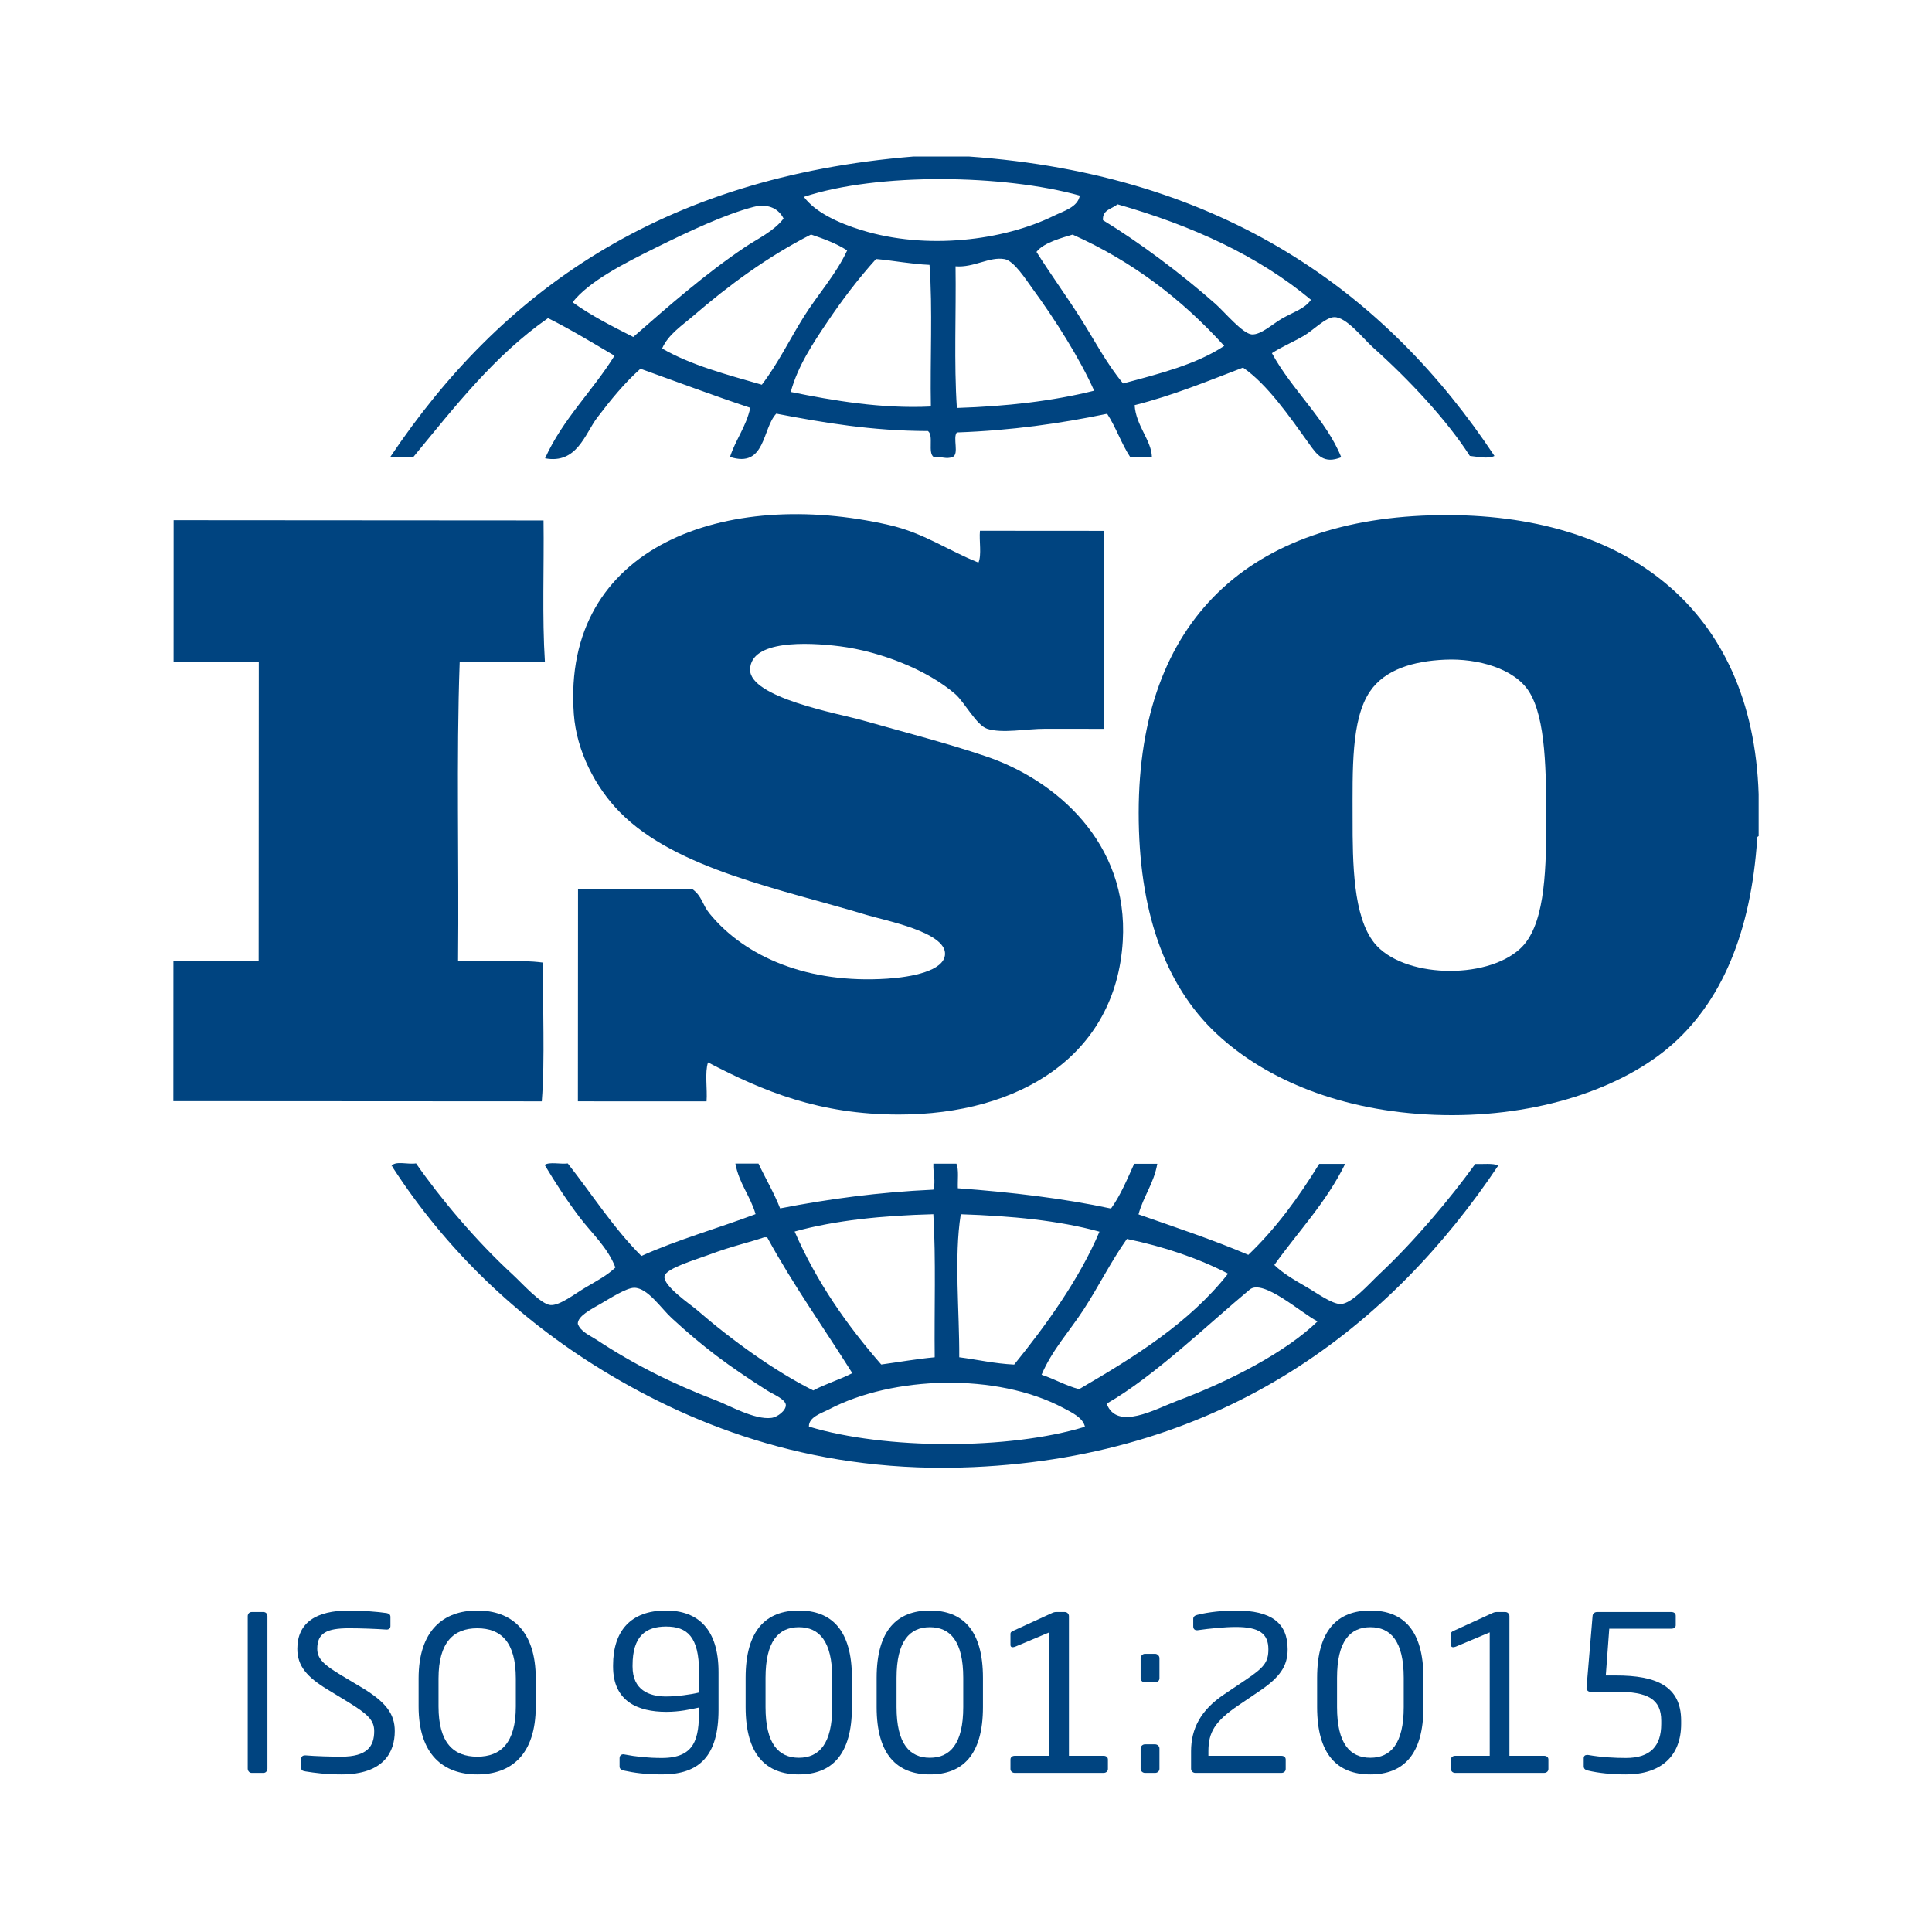 <?xml version="1.0" encoding="utf-8"?>
<!-- Generator: Adobe Illustrator 15.1.0, SVG Export Plug-In . SVG Version: 6.00 Build 0)  -->
<!DOCTYPE svg PUBLIC "-//W3C//DTD SVG 1.1//EN" "http://www.w3.org/Graphics/SVG/1.1/DTD/svg11.dtd">
<svg version="1.1" id="Ebene_1" xmlns="http://www.w3.org/2000/svg" xmlns:xlink="http://www.w3.org/1999/xlink" x="0px" y="0px"
	 width="400px" height="400px" viewBox="0 0 400 400" enable-background="new 0 0 400 400" xml:space="preserve">
<g>
	<path fill="#004480" d="M189.173,32.4c3.779,0.008,7.577,0.008,11.365,0c53.02,3.745,86.633,28.481,108.87,61.999
		c-1.343,0.697-3.641,0.129-5.096-0.008c-4.779-7.449-12.631-15.843-20.026-22.438c-2.075-1.852-5.527-6.372-8.076-6.294
		c-1.79,0.06-4.46,2.841-6.294,3.883c-2.437,1.403-4.546,2.247-6.577,3.581c4.142,7.621,11.295,13.846,14.352,21.551
		c-3.641,1.455-5.001-0.482-6.577-2.686c-4.149-5.786-8.722-12.416-13.759-15.877c-7.301,2.781-14.396,5.742-22.444,7.774
		c0.282,4.298,3.494,7.267,3.58,10.771c-1.488-0.008-2.986,0-4.484-0.008c-1.825-2.764-2.962-6.199-4.787-8.98
		c-9.66,2.006-19.863,3.471-31.116,3.865c-0.895,1.102,0.534,4.529-0.887,5.09c-1.412,0.508-2.126-0.139-3.893,0.008
		c-1.316-0.877,0.062-4.451-1.204-5.389c-11.642-0.027-21.62-1.723-31.4-3.6c-2.923,3.057-2.204,11.348-9.578,8.963
		c1.167-3.625,3.34-6.242,4.193-10.177c-7.706-2.558-15.17-5.372-22.734-8.085c-3.336,2.971-6.122,6.397-8.983,10.16
		c-2.511,3.34-4.188,9.625-10.771,8.387c3.703-8.182,9.824-13.906,14.378-21.241c-4.511-2.669-8.988-5.39-13.758-7.784
		c-11.116,7.741-19.33,18.374-27.85,28.705c-1.593-0.008-3.189,0-4.782-0.008C103.656,60.546,136.618,36.671,189.173,32.4z
		 M166.43,40.76c2.363,3.178,7.086,5.399,11.963,6.889c13.448,4.159,29.333,2.161,39.777-2.962c2.084-1.024,4.977-1.791,5.39-4.193
		C207.813,36.103,181.743,35.698,166.43,40.76z M231.353,42.293c-1.102,0.999-3.134,1.067-2.996,3.289
		c7.318,4.452,16.136,10.995,23.324,17.366c1.877,1.679,5.597,6.139,7.474,6.285c1.887,0.154,4.373-2.204,6.276-3.281
		c2.411-1.386,4.718-2.022,5.992-3.883C260.549,52.995,246.876,46.719,231.353,42.293z M155.952,42.853
		c-5.954,1.566-13.338,5.054-20.049,8.369c-6.861,3.393-13.951,7.033-17.356,11.355c3.81,2.765,8.191,4.969,12.565,7.19
		c7.447-6.519,14.87-13.026,23.041-18.538c2.699-1.824,6.019-3.297,8.08-5.984C161.032,42.878,158.629,42.155,155.952,42.853z
		 M222.071,48.569c-1.92,0.594-5.975,1.609-7.48,3.582c2.85,4.521,6.062,8.938,8.954,13.475c2.979,4.649,5.483,9.574,8.979,13.766
		c7.551-2.014,15.18-3.951,20.939-7.773C244.845,62.104,234.616,54.175,222.071,48.569z M167.916,48.553
		c-9.028,4.597-17.104,10.573-24.241,16.728c-2.419,2.094-5.295,3.918-6.591,6.871c5.954,3.445,13.361,5.408,20.646,7.5
		c3.371-4.408,5.773-9.411,8.684-14.061c2.918-4.658,6.65-8.722,8.983-13.741C173.21,50.429,170.602,49.456,167.916,48.553z
		 M171.2,66.796c-2.881,4.279-6.027,8.998-7.482,14.354c8.803,1.799,18.833,3.513,29.011,3.013
		c-0.181-9.686,0.388-20.13-0.284-29.325c-3.917-0.172-7.301-0.877-11.071-1.214C177.717,57.679,174.308,62.156,171.2,66.796z
		 M213.686,59.642c-1.266-1.722-3.72-5.631-5.683-5.992c-3.151-0.577-6.313,1.791-10.168,1.49
		c0.138,9.736-0.344,20.068,0.274,29.324c10.341-0.328,19.898-1.438,28.421-3.572C223.63,74.339,218.395,66.056,213.686,59.642z"/>
	<path fill="#004480" d="M364.108,164.433c0,2.883-0.009,5.785,0,8.678c-0.231,0.078-0.354,0.25-0.302,0.594
		c-1.266,19.107-7.292,34.02-18.571,43.378c-10.823,8.963-28.609,14.474-48.172,13.731c-19.063-0.729-34.817-7.11-45.168-16.778
		c-10.951-10.222-16.151-25.856-16.144-45.78c0.035-40.02,23.083-61.078,62.274-61.604
		C336.358,106.136,362.877,125.86,364.108,164.433z M283.641,143.149c-3.935,5.768-3.599,16.264-3.599,26.318
		c-0.009,9.309,0.11,20.252,4.469,25.736c5.742,7.224,23.04,7.811,30.22,1.215c4.898-4.486,5.39-14.904,5.398-25.729
		c0-10.641-0.025-21.955-3.573-27.525c-3.021-4.744-10.6-6.887-17.35-6.586C292.595,136.862,286.74,138.603,283.641,143.149z"/>
	<path fill="#004480" d="M202.579,116.476c0.696-1.602,0.11-4.494,0.31-6.588c8.575,0.01,17.144,0.01,25.728,0.018
		c-0.01,13.664-0.019,27.338-0.026,40.992c-3.84,0-7.973-0.008-12.26-0.008c-3.814-0.01-8.834,1.023-11.969-0.01
		c-2.179-0.715-4.744-5.596-6.587-7.18c-5.69-4.934-15.367-8.809-23.918-9.895c-6.822-0.859-18.377-1.291-18.558,4.779
		c-0.164,5.863,18.463,9.195,23.035,10.488c9.764,2.754,17.582,4.752,25.727,7.498c14.438,4.848,29.646,17.873,28.396,38.307
		c-1.447,23.607-21.275,35.895-46.391,35.878c-16.436-0.01-27.995-4.787-39.479-10.799c-0.697,2.094-0.112,5.494-0.301,8.067
		c-8.869,0-17.753,0-26.64-0.008c0.018-14.654,0.026-29.31,0.026-43.964c7.886-0.018,15.755,0,23.643,0
		c2.102,1.551,2.032,3.188,3.59,5.09c7.389,9.049,20.462,14.567,36.786,13.483c4.856-0.318,11.83-1.559,11.969-5.081
		c0.172-4.563-12.39-6.947-16.152-8.084c-17.582-5.338-39.48-9.438-51.147-21.277c-5.089-5.156-9.006-12.707-9.557-20.344
		c-2.531-34.957,31.65-46.846,65.242-39.148C191.265,110.337,196.121,113.901,202.579,116.476z"/>
	<path fill="#004480" d="M35.947,107.702c25.533,0.025,51.058,0.033,76.586,0.051c0.128,9.738-0.312,20.043,0.287,29.316
		c-5.885-0.008-11.761,0-17.646-0.008c-0.714,20.043-0.129,41.379-0.336,61.922c5.782,0.207,12.364-0.387,17.646,0.318
		c-0.197,9.473,0.388,19.735-0.313,28.717c-25.425-0.019-50.854-0.027-76.279-0.043c0.004-9.67,0.004-19.355,0.013-29.018
		c5.876,0,11.766,0.01,17.646,0.01c0.012-20.648,0.021-41.295,0.03-61.924c-5.876-0.018-11.762-0.008-17.643-0.008
		C35.943,127.255,35.947,117.474,35.947,107.702z"/>
	<path fill="#004480" d="M86.135,240.863c5.032,7.248,12.415,16.039,20.035,23.047c1.937,1.783,5.764,6.098,7.77,6.287
		c1.899,0.197,5.239-2.438,7.189-3.574c2.458-1.455,4.58-2.557,6.281-4.193c-1.571-4.166-4.973-7.162-7.47-10.479
		c-2.607-3.451-4.886-6.947-7.176-10.77c0.999-0.689,3.289-0.104,4.788-0.302c5.049,6.422,9.5,13.438,15.239,19.156
		c7.417-3.351,15.825-5.718,23.643-8.662c-1.089-3.779-3.426-6.345-4.18-10.47c1.597,0,3.194,0,4.782,0
		c1.464,3.125,3.186,5.976,4.481,9.281c9.937-1.938,20.371-3.356,31.719-3.875c0.542-1.91-0.068-3.221,0.009-5.381
		c1.584,0,3.177,0.008,4.777,0c0.525,1.275,0.225,3.357,0.292,5.088c11.143,0.828,21.854,2.092,31.711,4.201
		c1.963-2.729,3.341-6.043,4.795-9.271c1.594,0,3.188,0.008,4.787,0c-0.715,4.081-2.866,6.706-3.891,10.479
		c7.671,2.695,15.472,5.269,22.738,8.378c5.698-5.449,10.417-11.898,14.671-18.83c1.781,0,3.582-0.009,5.372,0
		c-3.899,7.973-9.729,14.008-14.662,20.93c1.723,1.68,4.047,3.049,6.568,4.504c1.902,1.068,5.348,3.625,7.188,3.582
		c2.29-0.051,5.898-4.236,8.076-6.277c7.207-6.766,14.646-15.635,19.76-22.721c1.628,0.061,3.591-0.207,4.787,0.301
		c-22.102,33.045-56.454,60.123-108.639,62.455c-31.896,1.447-57.054-7.963-76.878-20.068c-17.775-10.875-32.421-25.08-43.352-41.93
		c0.056-0.24-0.125-0.268-0.305-0.283C81.709,240.234,84.524,241.156,86.135,240.863z M164.519,254.975
		c4.606,10.547,10.866,19.433,17.931,27.535c3.685-0.5,7.224-1.146,11.071-1.5c-0.111-9.857,0.275-20.215-0.284-29.617
		C182.733,251.668,172.948,252.641,164.519,254.975z M198.919,251.4c-1.421,8.858-0.258,20.141-0.318,29.608
		c3.805,0.492,7.275,1.318,11.374,1.517c6.646-8.195,13.534-17.771,17.659-27.519C219.196,252.666,209.354,251.746,198.919,251.4z
		 M158.832,256.172c-0.203,0-0.405,0-0.607,0c-3.37,1.145-6.591,1.799-11.365,3.58c-3.005,1.121-8.979,2.852-9.281,4.479
		c-0.361,1.938,5.354,5.836,6.587,6.879c7.399,6.414,16.264,12.804,24.219,16.771c2.506-1.367,5.528-2.238,8.076-3.582
		C170.576,274.932,164.213,266.039,158.832,256.172z M233.315,256.506c-3.322,4.693-5.88,9.902-8.979,14.654
		c-2.901,4.453-6.563,8.43-8.688,13.467c2.703,0.887,4.935,2.248,7.774,2.988c11.537-6.717,22.791-13.709,30.841-23.918
		C248.073,260.502,241.073,258.127,233.315,256.506z M258.74,266.994c-8.66,7.207-19.783,17.994-29.626,23.625
		c2.161,5.666,10.039,1.137,14.654-0.604c10.908-4.089,22.445-10.064,29.023-16.437C269.581,272.014,261.521,264.67,258.74,266.994z
		 M123.51,277.387c7.62,5.035,15.562,9.039,24.831,12.588c2.661,1.017,7.904,4.021,11.361,3.59c1.277-0.155,3.068-1.551,2.995-2.688
		c-0.077-1.195-2.664-2.221-3.887-2.996c-8.076-5.148-13.135-8.902-19.733-14.971c-2.222-2.041-5.002-6.305-7.783-6.287
		c-1.636,0.01-5.05,2.23-6.88,3.281c-2.054,1.188-4.83,2.574-4.787,4.184C120.195,275.725,122.202,276.533,123.51,277.387z
		 M220.134,291.498c-13.862-7.354-35.292-6.629-48.469,0.283c-1.56,0.811-4.253,1.594-4.186,3.582
		c15.734,4.787,41.418,4.854,57.148,0.033C224.206,293.504,221.916,292.445,220.134,291.498z"/>
</g>
<g>
	<path fill="#004480" d="M54.565,367.063h-2.466c-0.448,0-0.807-0.403-0.807-0.896v-31.561c0-0.448,0.313-0.852,0.807-0.852h2.466
		c0.448,0,0.807,0.358,0.807,0.852v31.561C55.371,366.615,55.058,367.063,54.565,367.063z"/>
	<path fill="#004480" d="M70.661,367.377c-3.138,0-5.47-0.313-7.442-0.627c-0.762-0.135-0.852-0.314-0.852-0.808v-1.793
		c0-0.493,0.359-0.717,0.762-0.717c0.045,0,0.09,0,0.135,0c2.062,0.179,5.334,0.269,7.397,0.269c5.379,0,6.814-2.151,6.814-5.29
		c0-2.241-1.3-3.497-5.379-6.007l-4.349-2.646c-4.125-2.511-6.187-4.797-6.187-8.383c0-5.425,3.9-7.936,10.714-7.936
		c2.645,0,6.097,0.27,7.8,0.538c0.448,0.09,0.762,0.314,0.762,0.763v1.928c0,0.448-0.314,0.717-0.762,0.717
		c-0.045,0-0.045,0-0.089,0c-1.973-0.135-5.111-0.269-7.711-0.269c-4.618,0-6.59,0.986-6.59,4.259c0,2.106,1.479,3.362,4.887,5.424
		l4.125,2.466c5.2,3.094,7.038,5.56,7.038,9.146C81.734,362.715,79.492,367.377,70.661,367.377z"/>
	<path fill="#004480" d="M98.817,367.377c-7.039,0-12.149-4.124-12.149-14.076v-5.783c0-9.952,5.11-14.077,12.149-14.077
		s12.104,4.125,12.104,14.077v5.783C110.921,363.253,105.856,367.377,98.817,367.377z M106.797,347.518
		c0-7.531-3.049-10.4-7.98-10.4c-4.887,0-8.025,2.869-8.025,10.4v5.783c0,7.531,3.094,10.4,8.025,10.4c4.886,0,7.98-2.869,7.98-10.4
		V347.518z"/>
	<path fill="#004480" d="M137.063,367.377c-3.542,0-5.873-0.358-7.711-0.762c-0.583-0.135-1.076-0.313-1.076-0.852v-1.749
		c0-0.538,0.359-0.807,0.807-0.807c0.089,0,0.179,0.045,0.269,0.045c2.287,0.448,4.842,0.717,7.666,0.717
		c6.949,0,7.711-4.079,7.711-9.952v-0.493c-1.883,0.403-4.035,0.896-6.77,0.896c-5.873,0-11.028-2.151-11.028-9.369v-0.269
		c0-7.084,3.631-11.343,10.938-11.343c6.725,0,10.894,3.945,10.894,12.732v7.845C148.763,363.611,144.729,367.377,137.063,367.377z
		 M144.729,346.173c0-7.308-2.466-9.415-6.814-9.415c-4.214,0-6.949,1.973-6.949,8.025v0.269c0,4.842,3.407,6.187,6.949,6.187
		c2.197,0,5.155-0.403,6.769-0.807L144.729,346.173z"/>
	<path fill="#004480" d="M165.4,367.377c-6.77,0-11.028-4.034-11.028-13.941v-6.053c0-9.907,4.259-13.942,11.028-13.942
		s10.983,4.035,10.983,13.942v6.053C176.383,363.343,172.169,367.377,165.4,367.377z M172.303,347.383
		c0-7.576-2.689-10.49-6.904-10.49c-4.214,0-6.904,2.914-6.904,10.49v6.053c0,7.576,2.69,10.49,6.904,10.49
		c4.214,0,6.904-2.914,6.904-10.49V347.383z"/>
	<path fill="#004480" d="M192.526,367.377c-6.769,0-11.028-4.034-11.028-13.941v-6.053c0-9.907,4.259-13.942,11.028-13.942
		c6.77,0,10.984,4.035,10.984,13.942v6.053C203.51,363.343,199.296,367.377,192.526,367.377z M199.43,347.383
		c0-7.576-2.689-10.49-6.904-10.49c-4.214,0-6.904,2.914-6.904,10.49v6.053c0,7.576,2.69,10.49,6.904,10.49
		c4.214,0,6.904-2.914,6.904-10.49V347.383z"/>
	<path fill="#004480" d="M210.104,367.063c-0.493,0-0.897-0.313-0.897-0.807v-1.973c0-0.493,0.404-0.763,0.897-0.763h7.128v-25.553
		l-7.039,2.959c-0.358,0.134-0.986,0.269-0.986-0.359v-2.286c0-0.313,0.135-0.403,0.448-0.583l8.025-3.676
		c0.358-0.18,0.672-0.269,0.941-0.269h1.838c0.448,0,0.852,0.358,0.852,0.852v28.915h7.173c0.493,0,0.896,0.27,0.896,0.763v1.973
		c0,0.493-0.403,0.807-0.896,0.807H210.104z"/>
	<path fill="#004480" d="M239.157,348.324h-2.107c-0.448,0-0.896-0.358-0.896-0.852v-4.169c0-0.448,0.403-0.896,0.896-0.896h2.107
		c0.448,0,0.896,0.403,0.896,0.896v4.169C240.054,347.966,239.651,348.324,239.157,348.324z M239.157,367.063h-2.107
		c-0.448,0-0.896-0.358-0.896-0.852v-4.214c0-0.448,0.403-0.853,0.896-0.853h2.107c0.448,0,0.896,0.359,0.896,0.853v4.214
		C240.054,366.705,239.651,367.063,239.157,367.063z"/>
	<path fill="#004480" d="M260.767,350.117l-4.304,2.914c-4.977,3.362-6.276,5.649-6.276,9.549v0.941h15.107
		c0.493,0,0.897,0.27,0.897,0.763v1.973c0,0.493-0.404,0.807-0.897,0.807h-17.797c-0.493,0-0.897-0.358-0.897-0.852v-3.632
		c0-4.662,1.973-8.518,6.859-11.79l4.528-3.049c3.721-2.51,4.617-3.586,4.617-6.275c0-3.229-1.883-4.618-6.725-4.618
		c-2.331,0-5.425,0.314-7.935,0.673c-0.045,0-0.09,0-0.18,0c-0.448,0-0.717-0.314-0.717-0.808v-1.568
		c0-0.448,0.403-0.718,0.852-0.808c2.286-0.582,5.335-0.896,7.979-0.896c7.263,0,10.715,2.511,10.715,8.025
		C266.595,345.007,264.936,347.293,260.767,350.117z"/>
	<path fill="#004480" d="M283.724,367.377c-6.77,0-11.028-4.034-11.028-13.941v-6.053c0-9.907,4.259-13.942,11.028-13.942
		c6.769,0,10.983,4.035,10.983,13.942v6.053C294.707,363.343,290.492,367.377,283.724,367.377z M290.627,347.383
		c0-7.576-2.689-10.49-6.903-10.49c-4.215,0-6.904,2.914-6.904,10.49v6.053c0,7.576,2.689,10.49,6.904,10.49
		c4.214,0,6.903-2.914,6.903-10.49V347.383z"/>
	<path fill="#004480" d="M301.302,367.063c-0.493,0-0.897-0.313-0.897-0.807v-1.973c0-0.493,0.404-0.763,0.897-0.763h7.128v-25.553
		l-7.039,2.959c-0.358,0.134-0.986,0.269-0.986-0.359v-2.286c0-0.313,0.135-0.403,0.449-0.583l8.024-3.676
		c0.358-0.18,0.672-0.269,0.941-0.269h1.838c0.448,0,0.852,0.358,0.852,0.852v28.915h7.173c0.493,0,0.896,0.27,0.896,0.763v1.973
		c0,0.493-0.403,0.807-0.896,0.807H301.302z"/>
	<path fill="#004480" d="M336.631,367.377c-2.914,0-5.648-0.269-7.89-0.807c-0.493-0.135-0.852-0.313-0.852-0.896v-1.659
		c0-0.448,0.269-0.672,0.672-0.672c0.09,0,0.135,0,0.225,0c2.824,0.493,5.604,0.627,7.845,0.627c5.066,0,7.308-2.465,7.308-7.038
		v-0.672c0-4.483-2.779-6.008-9.369-6.008h-5.38c-0.403,0-0.718-0.358-0.718-0.762v-0.045l1.256-14.929
		c0.045-0.448,0.448-0.762,0.896-0.762h15.422c0.493,0,0.896,0.269,0.896,0.762v1.973c0,0.493-0.403,0.717-0.896,0.717H333.18
		l-0.718,9.684h2.107c8.338,0,13.493,2.197,13.493,9.37v0.672C348.063,363.566,343.894,367.377,336.631,367.377z"/>
</g>
</svg>

